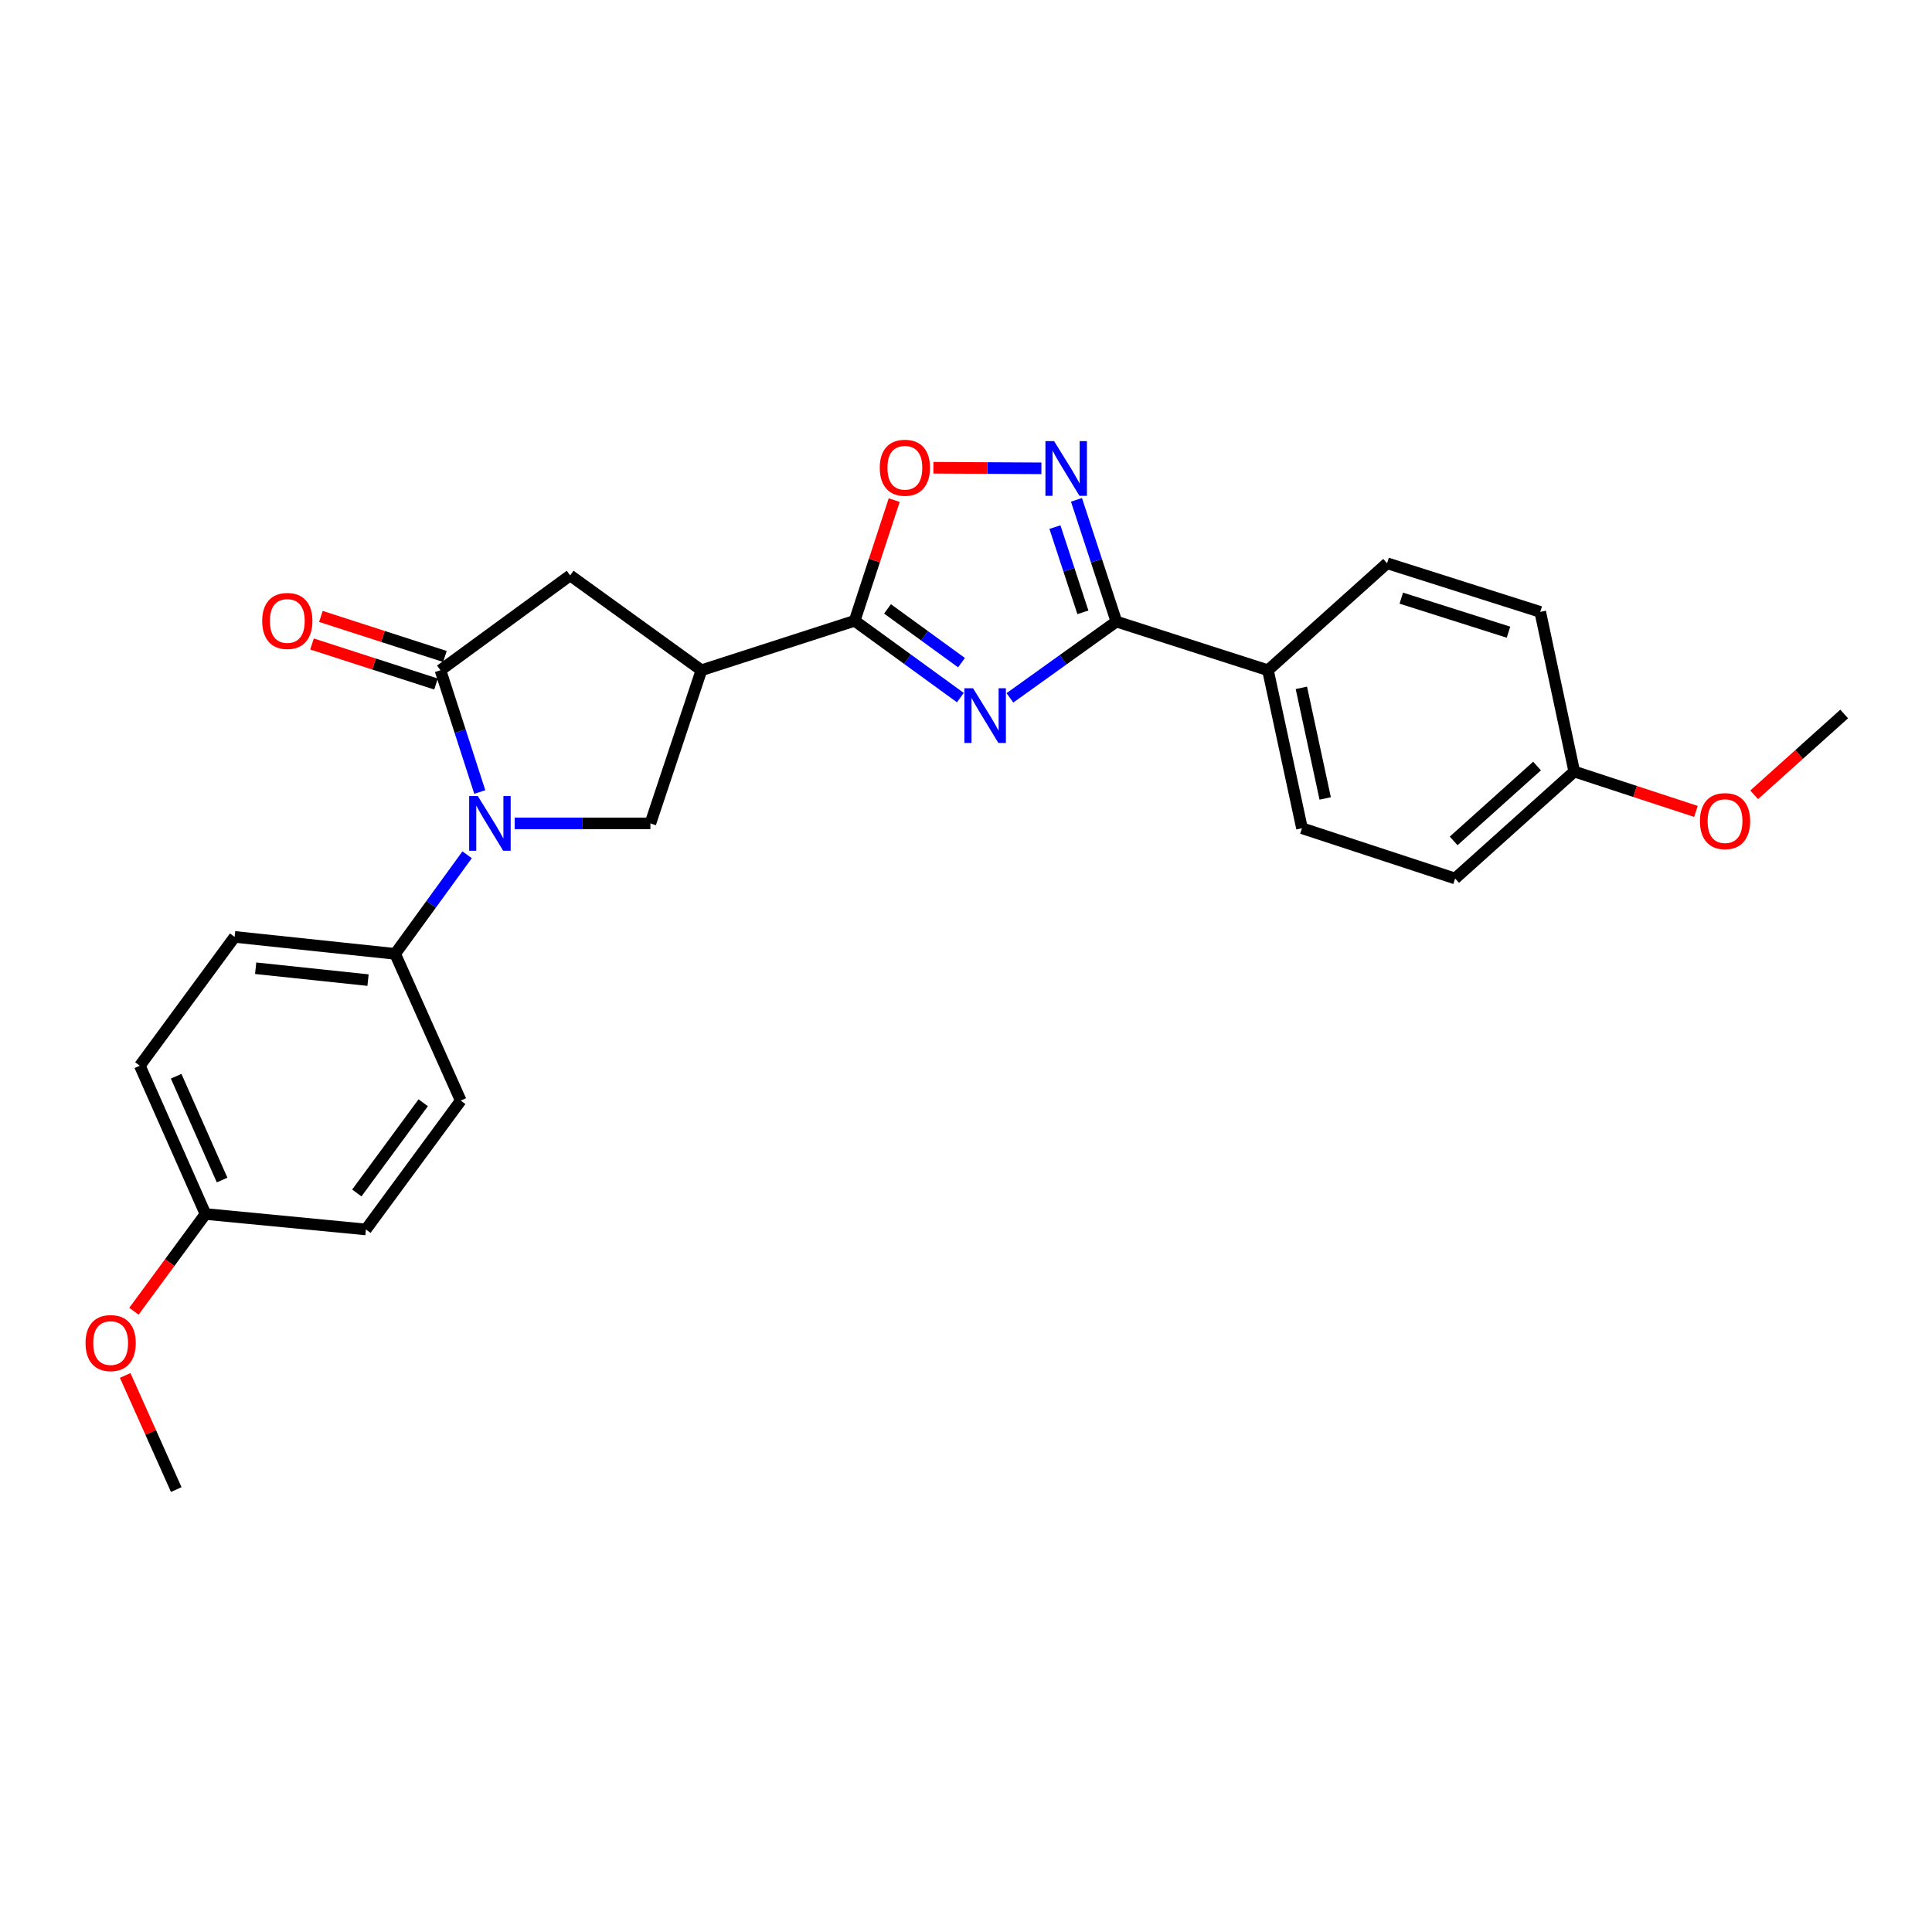 <?xml version='1.0' encoding='iso-8859-1'?>
<svg version='1.1' baseProfile='full'
              xmlns='http://www.w3.org/2000/svg'
                      xmlns:rdkit='http://www.rdkit.org/xml'
                      xmlns:xlink='http://www.w3.org/1999/xlink'
                  xml:space='preserve'
width='1000px' height='1000px' viewBox='0 0 1000 1000'>
<!-- END OF HEADER -->
<rect style='opacity:1.0;fill:#FFFFFF;stroke:none' width='1000' height='1000' x='0' y='0'> </rect>
<path class='bond-1' d='M 497.078,361.081 L 469.719,341.203' style='fill:none;fill-rule:evenodd;stroke:#0000FF;stroke-width:6px;stroke-linecap:butt;stroke-linejoin:miter;stroke-opacity:1' />
<path class='bond-1' d='M 469.719,341.203 L 442.359,321.324' style='fill:none;fill-rule:evenodd;stroke:#000000;stroke-width:6px;stroke-linecap:butt;stroke-linejoin:miter;stroke-opacity:1' />
<path class='bond-1' d='M 497.68,342.993 L 478.528,329.078' style='fill:none;fill-rule:evenodd;stroke:#0000FF;stroke-width:6px;stroke-linecap:butt;stroke-linejoin:miter;stroke-opacity:1' />
<path class='bond-1' d='M 478.528,329.078 L 459.377,315.163' style='fill:none;fill-rule:evenodd;stroke:#000000;stroke-width:6px;stroke-linecap:butt;stroke-linejoin:miter;stroke-opacity:1' />
<path class='bond-2' d='M 522.734,361.209 L 550.288,341.467' style='fill:none;fill-rule:evenodd;stroke:#0000FF;stroke-width:6px;stroke-linecap:butt;stroke-linejoin:miter;stroke-opacity:1' />
<path class='bond-2' d='M 550.288,341.467 L 577.842,321.724' style='fill:none;fill-rule:evenodd;stroke:#000000;stroke-width:6px;stroke-linecap:butt;stroke-linejoin:miter;stroke-opacity:1' />
<path class='bond-0' d='M 266.395,426.19 L 301.52,426.19' style='fill:none;fill-rule:evenodd;stroke:#0000FF;stroke-width:6px;stroke-linecap:butt;stroke-linejoin:miter;stroke-opacity:1' />
<path class='bond-0' d='M 301.52,426.19 L 336.645,426.19' style='fill:none;fill-rule:evenodd;stroke:#000000;stroke-width:6px;stroke-linecap:butt;stroke-linejoin:miter;stroke-opacity:1' />
<path class='bond-9' d='M 241.777,442.436 L 223.152,468.077' style='fill:none;fill-rule:evenodd;stroke:#0000FF;stroke-width:6px;stroke-linecap:butt;stroke-linejoin:miter;stroke-opacity:1' />
<path class='bond-9' d='M 223.152,468.077 L 204.527,493.718' style='fill:none;fill-rule:evenodd;stroke:#000000;stroke-width:6px;stroke-linecap:butt;stroke-linejoin:miter;stroke-opacity:1' />
<path class='bond-28' d='M 248.334,409.947 L 238.158,378.434' style='fill:none;fill-rule:evenodd;stroke:#0000FF;stroke-width:6px;stroke-linecap:butt;stroke-linejoin:miter;stroke-opacity:1' />
<path class='bond-28' d='M 238.158,378.434 L 227.983,346.92' style='fill:none;fill-rule:evenodd;stroke:#000000;stroke-width:6px;stroke-linecap:butt;stroke-linejoin:miter;stroke-opacity:1' />
<path class='bond-4' d='M 442.359,321.324 L 363.057,346.92' style='fill:none;fill-rule:evenodd;stroke:#000000;stroke-width:6px;stroke-linecap:butt;stroke-linejoin:miter;stroke-opacity:1' />
<path class='bond-7' d='M 442.359,321.324 L 452.599,290.096' style='fill:none;fill-rule:evenodd;stroke:#000000;stroke-width:6px;stroke-linecap:butt;stroke-linejoin:miter;stroke-opacity:1' />
<path class='bond-7' d='M 452.599,290.096 L 462.839,258.868' style='fill:none;fill-rule:evenodd;stroke:#FF0000;stroke-width:6px;stroke-linecap:butt;stroke-linejoin:miter;stroke-opacity:1' />
<path class='bond-5' d='M 577.842,321.724 L 567.511,290.22' style='fill:none;fill-rule:evenodd;stroke:#000000;stroke-width:6px;stroke-linecap:butt;stroke-linejoin:miter;stroke-opacity:1' />
<path class='bond-5' d='M 567.511,290.22 L 557.181,258.717' style='fill:none;fill-rule:evenodd;stroke:#0000FF;stroke-width:6px;stroke-linecap:butt;stroke-linejoin:miter;stroke-opacity:1' />
<path class='bond-5' d='M 560.501,316.943 L 553.27,294.89' style='fill:none;fill-rule:evenodd;stroke:#000000;stroke-width:6px;stroke-linecap:butt;stroke-linejoin:miter;stroke-opacity:1' />
<path class='bond-5' d='M 553.27,294.89 L 546.038,272.838' style='fill:none;fill-rule:evenodd;stroke:#0000FF;stroke-width:6px;stroke-linecap:butt;stroke-linejoin:miter;stroke-opacity:1' />
<path class='bond-10' d='M 577.842,321.724 L 656.295,346.92' style='fill:none;fill-rule:evenodd;stroke:#000000;stroke-width:6px;stroke-linecap:butt;stroke-linejoin:miter;stroke-opacity:1' />
<path class='bond-3' d='M 227.983,346.92 L 295.104,297.835' style='fill:none;fill-rule:evenodd;stroke:#000000;stroke-width:6px;stroke-linecap:butt;stroke-linejoin:miter;stroke-opacity:1' />
<path class='bond-11' d='M 230.285,339.789 L 198.192,329.426' style='fill:none;fill-rule:evenodd;stroke:#000000;stroke-width:6px;stroke-linecap:butt;stroke-linejoin:miter;stroke-opacity:1' />
<path class='bond-11' d='M 198.192,329.426 L 166.099,319.063' style='fill:none;fill-rule:evenodd;stroke:#FF0000;stroke-width:6px;stroke-linecap:butt;stroke-linejoin:miter;stroke-opacity:1' />
<path class='bond-11' d='M 225.68,354.052 L 193.587,343.689' style='fill:none;fill-rule:evenodd;stroke:#000000;stroke-width:6px;stroke-linecap:butt;stroke-linejoin:miter;stroke-opacity:1' />
<path class='bond-11' d='M 193.587,343.689 L 161.493,333.326' style='fill:none;fill-rule:evenodd;stroke:#FF0000;stroke-width:6px;stroke-linecap:butt;stroke-linejoin:miter;stroke-opacity:1' />
<path class='bond-6' d='M 363.057,346.92 L 336.645,426.19' style='fill:none;fill-rule:evenodd;stroke:#000000;stroke-width:6px;stroke-linecap:butt;stroke-linejoin:miter;stroke-opacity:1' />
<path class='bond-8' d='M 363.057,346.92 L 295.104,297.835' style='fill:none;fill-rule:evenodd;stroke:#000000;stroke-width:6px;stroke-linecap:butt;stroke-linejoin:miter;stroke-opacity:1' />
<path class='bond-26' d='M 539.027,242.402 L 511.079,242.252' style='fill:none;fill-rule:evenodd;stroke:#0000FF;stroke-width:6px;stroke-linecap:butt;stroke-linejoin:miter;stroke-opacity:1' />
<path class='bond-26' d='M 511.079,242.252 L 483.13,242.101' style='fill:none;fill-rule:evenodd;stroke:#FF0000;stroke-width:6px;stroke-linecap:butt;stroke-linejoin:miter;stroke-opacity:1' />
<path class='bond-12' d='M 204.527,493.718 L 121.444,484.934' style='fill:none;fill-rule:evenodd;stroke:#000000;stroke-width:6px;stroke-linecap:butt;stroke-linejoin:miter;stroke-opacity:1' />
<path class='bond-12' d='M 190.488,507.305 L 132.33,501.156' style='fill:none;fill-rule:evenodd;stroke:#000000;stroke-width:6px;stroke-linecap:butt;stroke-linejoin:miter;stroke-opacity:1' />
<path class='bond-13' d='M 204.527,493.718 L 238.483,569.665' style='fill:none;fill-rule:evenodd;stroke:#000000;stroke-width:6px;stroke-linecap:butt;stroke-linejoin:miter;stroke-opacity:1' />
<path class='bond-14' d='M 656.295,346.92 L 673.906,428.696' style='fill:none;fill-rule:evenodd;stroke:#000000;stroke-width:6px;stroke-linecap:butt;stroke-linejoin:miter;stroke-opacity:1' />
<path class='bond-14' d='M 673.588,356.031 L 685.916,413.274' style='fill:none;fill-rule:evenodd;stroke:#000000;stroke-width:6px;stroke-linecap:butt;stroke-linejoin:miter;stroke-opacity:1' />
<path class='bond-15' d='M 656.295,346.92 L 717.953,291.54' style='fill:none;fill-rule:evenodd;stroke:#000000;stroke-width:6px;stroke-linecap:butt;stroke-linejoin:miter;stroke-opacity:1' />
<path class='bond-19' d='M 121.444,484.934 L 72.375,551.613' style='fill:none;fill-rule:evenodd;stroke:#000000;stroke-width:6px;stroke-linecap:butt;stroke-linejoin:miter;stroke-opacity:1' />
<path class='bond-20' d='M 238.483,569.665 L 189.397,636.361' style='fill:none;fill-rule:evenodd;stroke:#000000;stroke-width:6px;stroke-linecap:butt;stroke-linejoin:miter;stroke-opacity:1' />
<path class='bond-20' d='M 219.049,570.786 L 184.689,617.473' style='fill:none;fill-rule:evenodd;stroke:#000000;stroke-width:6px;stroke-linecap:butt;stroke-linejoin:miter;stroke-opacity:1' />
<path class='bond-18' d='M 673.906,428.696 L 753.175,454.708' style='fill:none;fill-rule:evenodd;stroke:#000000;stroke-width:6px;stroke-linecap:butt;stroke-linejoin:miter;stroke-opacity:1' />
<path class='bond-21' d='M 717.953,291.54 L 797.223,316.711' style='fill:none;fill-rule:evenodd;stroke:#000000;stroke-width:6px;stroke-linecap:butt;stroke-linejoin:miter;stroke-opacity:1' />
<path class='bond-21' d='M 725.308,309.601 L 780.796,327.221' style='fill:none;fill-rule:evenodd;stroke:#000000;stroke-width:6px;stroke-linecap:butt;stroke-linejoin:miter;stroke-opacity:1' />
<path class='bond-16' d='M 814.833,399.345 L 797.223,316.711' style='fill:none;fill-rule:evenodd;stroke:#000000;stroke-width:6px;stroke-linecap:butt;stroke-linejoin:miter;stroke-opacity:1' />
<path class='bond-22' d='M 814.833,399.345 L 846.329,409.667' style='fill:none;fill-rule:evenodd;stroke:#000000;stroke-width:6px;stroke-linecap:butt;stroke-linejoin:miter;stroke-opacity:1' />
<path class='bond-22' d='M 846.329,409.667 L 877.825,419.99' style='fill:none;fill-rule:evenodd;stroke:#FF0000;stroke-width:6px;stroke-linecap:butt;stroke-linejoin:miter;stroke-opacity:1' />
<path class='bond-27' d='M 814.833,399.345 L 753.175,454.708' style='fill:none;fill-rule:evenodd;stroke:#000000;stroke-width:6px;stroke-linecap:butt;stroke-linejoin:miter;stroke-opacity:1' />
<path class='bond-27' d='M 795.571,396.497 L 752.41,435.252' style='fill:none;fill-rule:evenodd;stroke:#000000;stroke-width:6px;stroke-linecap:butt;stroke-linejoin:miter;stroke-opacity:1' />
<path class='bond-17' d='M 106.356,628.368 L 189.397,636.361' style='fill:none;fill-rule:evenodd;stroke:#000000;stroke-width:6px;stroke-linecap:butt;stroke-linejoin:miter;stroke-opacity:1' />
<path class='bond-23' d='M 106.356,628.368 L 87.843,653.533' style='fill:none;fill-rule:evenodd;stroke:#000000;stroke-width:6px;stroke-linecap:butt;stroke-linejoin:miter;stroke-opacity:1' />
<path class='bond-23' d='M 87.843,653.533 L 69.329,678.698' style='fill:none;fill-rule:evenodd;stroke:#FF0000;stroke-width:6px;stroke-linecap:butt;stroke-linejoin:miter;stroke-opacity:1' />
<path class='bond-29' d='M 106.356,628.368 L 72.375,551.613' style='fill:none;fill-rule:evenodd;stroke:#000000;stroke-width:6px;stroke-linecap:butt;stroke-linejoin:miter;stroke-opacity:1' />
<path class='bond-29' d='M 114.964,610.787 L 91.177,557.059' style='fill:none;fill-rule:evenodd;stroke:#000000;stroke-width:6px;stroke-linecap:butt;stroke-linejoin:miter;stroke-opacity:1' />
<path class='bond-24' d='M 907.95,411.393 L 931.248,390.477' style='fill:none;fill-rule:evenodd;stroke:#FF0000;stroke-width:6px;stroke-linecap:butt;stroke-linejoin:miter;stroke-opacity:1' />
<path class='bond-24' d='M 931.248,390.477 L 954.545,369.56' style='fill:none;fill-rule:evenodd;stroke:#000000;stroke-width:6px;stroke-linecap:butt;stroke-linejoin:miter;stroke-opacity:1' />
<path class='bond-25' d='M 64.803,711.928 L 78.015,741.461' style='fill:none;fill-rule:evenodd;stroke:#FF0000;stroke-width:6px;stroke-linecap:butt;stroke-linejoin:miter;stroke-opacity:1' />
<path class='bond-25' d='M 78.015,741.461 L 91.227,770.994' style='fill:none;fill-rule:evenodd;stroke:#000000;stroke-width:6px;stroke-linecap:butt;stroke-linejoin:miter;stroke-opacity:1' />
<path  class='atom-0' d='M 503.645 356.241
L 512.925 371.241
Q 513.845 372.721, 515.325 375.401
Q 516.805 378.081, 516.885 378.241
L 516.885 356.241
L 520.645 356.241
L 520.645 384.561
L 516.765 384.561
L 506.805 368.161
Q 505.645 366.241, 504.405 364.041
Q 503.205 361.841, 502.845 361.161
L 502.845 384.561
L 499.165 384.561
L 499.165 356.241
L 503.645 356.241
' fill='#0000FF'/>
<path  class='atom-1' d='M 247.319 412.03
L 256.599 427.03
Q 257.519 428.51, 258.999 431.19
Q 260.479 433.87, 260.559 434.03
L 260.559 412.03
L 264.319 412.03
L 264.319 440.35
L 260.439 440.35
L 250.479 423.95
Q 249.319 422.03, 248.079 419.83
Q 246.879 417.63, 246.519 416.95
L 246.519 440.35
L 242.839 440.35
L 242.839 412.03
L 247.319 412.03
' fill='#0000FF'/>
<path  class='atom-6' d='M 545.594 228.311
L 554.874 243.311
Q 555.794 244.791, 557.274 247.471
Q 558.754 250.151, 558.834 250.311
L 558.834 228.311
L 562.594 228.311
L 562.594 256.631
L 558.714 256.631
L 548.754 240.231
Q 547.594 238.311, 546.354 236.111
Q 545.154 233.911, 544.794 233.231
L 544.794 256.631
L 541.114 256.631
L 541.114 228.311
L 545.594 228.311
' fill='#0000FF'/>
<path  class='atom-8' d='M 455.363 242.102
Q 455.363 235.302, 458.723 231.502
Q 462.083 227.702, 468.363 227.702
Q 474.643 227.702, 478.003 231.502
Q 481.363 235.302, 481.363 242.102
Q 481.363 248.982, 477.963 252.902
Q 474.563 256.782, 468.363 256.782
Q 462.123 256.782, 458.723 252.902
Q 455.363 249.022, 455.363 242.102
M 468.363 253.582
Q 472.683 253.582, 475.003 250.702
Q 477.363 247.782, 477.363 242.102
Q 477.363 236.542, 475.003 233.742
Q 472.683 230.902, 468.363 230.902
Q 464.043 230.902, 461.683 233.702
Q 459.363 236.502, 459.363 242.102
Q 459.363 247.822, 461.683 250.702
Q 464.043 253.582, 468.363 253.582
' fill='#FF0000'/>
<path  class='atom-12' d='M 135.714 321.404
Q 135.714 314.604, 139.074 310.804
Q 142.434 307.004, 148.714 307.004
Q 154.994 307.004, 158.354 310.804
Q 161.714 314.604, 161.714 321.404
Q 161.714 328.284, 158.314 332.204
Q 154.914 336.084, 148.714 336.084
Q 142.474 336.084, 139.074 332.204
Q 135.714 328.324, 135.714 321.404
M 148.714 332.884
Q 153.034 332.884, 155.354 330.004
Q 157.714 327.084, 157.714 321.404
Q 157.714 315.844, 155.354 313.044
Q 153.034 310.204, 148.714 310.204
Q 144.394 310.204, 142.034 313.004
Q 139.714 315.804, 139.714 321.404
Q 139.714 327.124, 142.034 330.004
Q 144.394 332.884, 148.714 332.884
' fill='#FF0000'/>
<path  class='atom-23' d='M 879.879 425.004
Q 879.879 418.204, 883.239 414.404
Q 886.599 410.604, 892.879 410.604
Q 899.159 410.604, 902.519 414.404
Q 905.879 418.204, 905.879 425.004
Q 905.879 431.884, 902.479 435.804
Q 899.079 439.684, 892.879 439.684
Q 886.639 439.684, 883.239 435.804
Q 879.879 431.924, 879.879 425.004
M 892.879 436.484
Q 897.199 436.484, 899.519 433.604
Q 901.879 430.684, 901.879 425.004
Q 901.879 419.444, 899.519 416.644
Q 897.199 413.804, 892.879 413.804
Q 888.559 413.804, 886.199 416.604
Q 883.879 419.404, 883.879 425.004
Q 883.879 430.724, 886.199 433.604
Q 888.559 436.484, 892.879 436.484
' fill='#FF0000'/>
<path  class='atom-24' d='M 44.271 695.169
Q 44.271 688.369, 47.631 684.569
Q 50.991 680.769, 57.271 680.769
Q 63.551 680.769, 66.911 684.569
Q 70.271 688.369, 70.271 695.169
Q 70.271 702.049, 66.871 705.969
Q 63.471 709.849, 57.271 709.849
Q 51.031 709.849, 47.631 705.969
Q 44.271 702.089, 44.271 695.169
M 57.271 706.649
Q 61.591 706.649, 63.911 703.769
Q 66.271 700.849, 66.271 695.169
Q 66.271 689.609, 63.911 686.809
Q 61.591 683.969, 57.271 683.969
Q 52.951 683.969, 50.591 686.769
Q 48.271 689.569, 48.271 695.169
Q 48.271 700.889, 50.591 703.769
Q 52.951 706.649, 57.271 706.649
' fill='#FF0000'/>
</svg>
